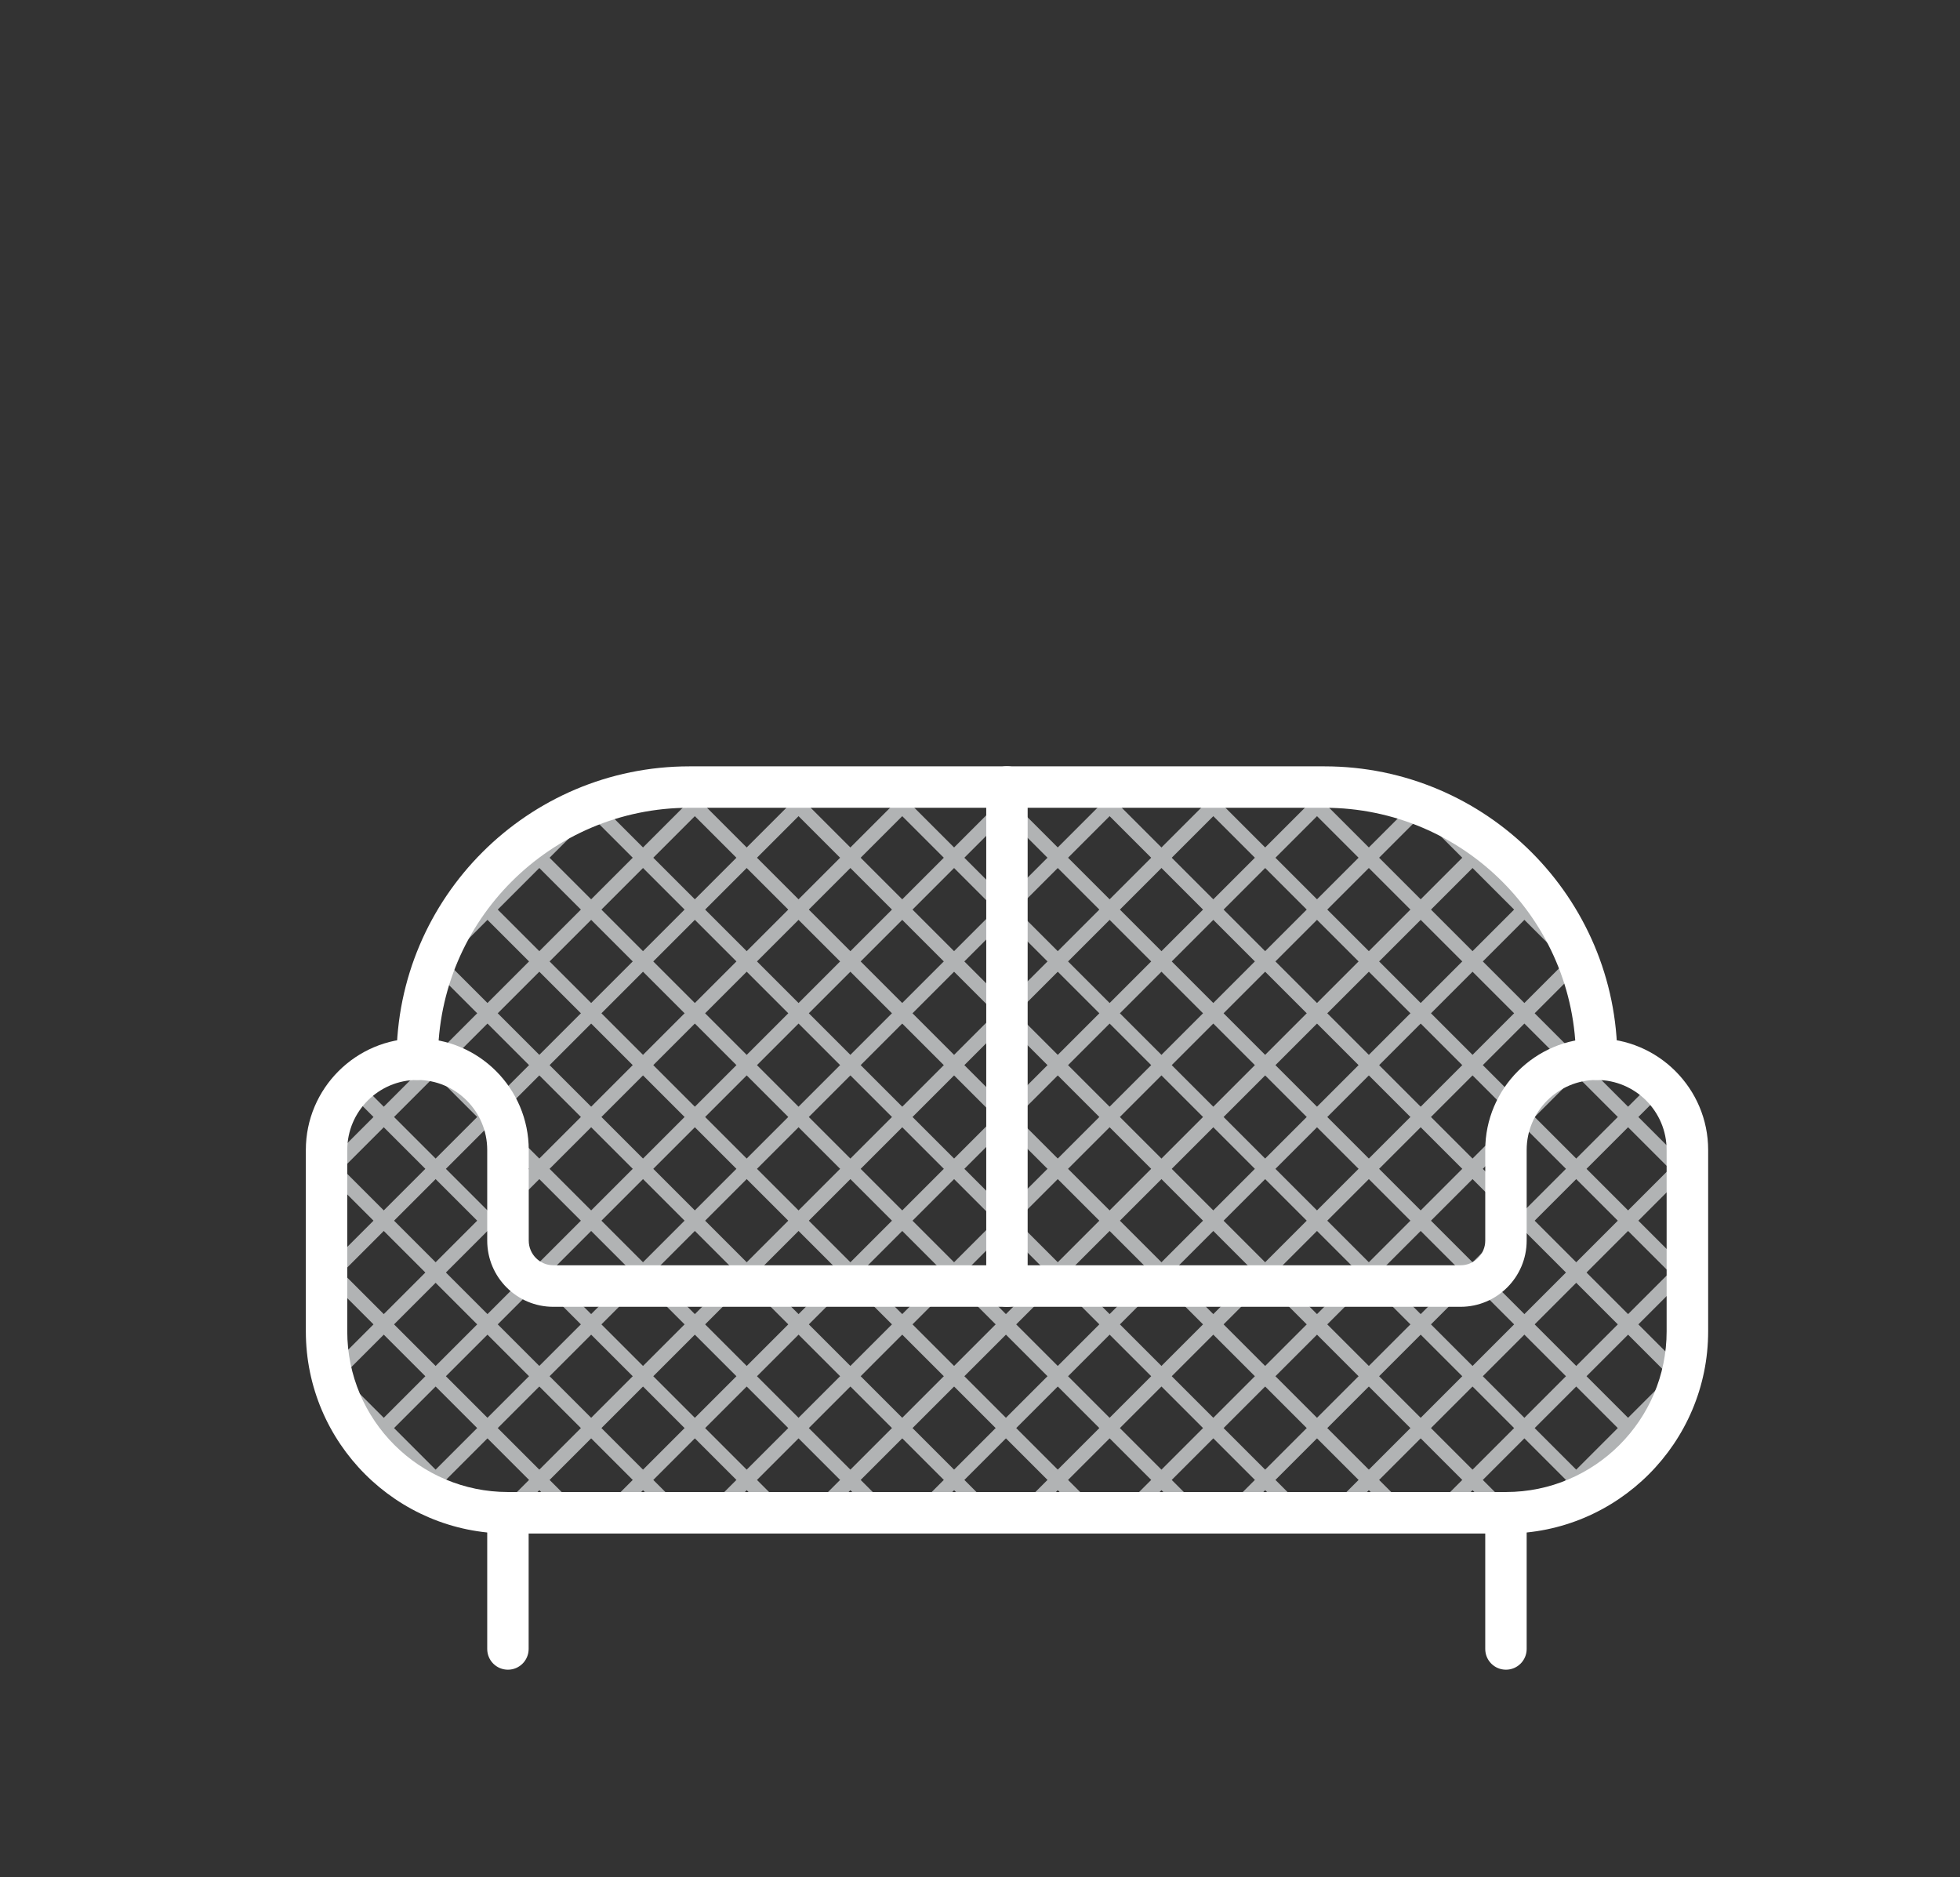<?xml version="1.0" encoding="utf-8"?>
<!-- Generator: Adobe Illustrator 15.0.2, SVG Export Plug-In . SVG Version: 6.00 Build 0)  -->
<!DOCTYPE svg PUBLIC "-//W3C//DTD SVG 1.1//EN" "http://www.w3.org/Graphics/SVG/1.1/DTD/svg11.dtd">
<svg version="1.1" id="Vrstva_1" xmlns="http://www.w3.org/2000/svg" xmlns:xlink="http://www.w3.org/1999/xlink" x="0px" y="0px"
	 width="107.657px" height="103.094px" viewBox="0 0 107.657 103.094" enable-background="new 0 0 107.657 103.094"
	 xml:space="preserve">
<rect x="0" y="0" width="107.657" height="103.094" fill="#333333" stroke="none"/>
<g>
	<g>
		<g>
			<defs>
				<path id="SVGID_1_" d="M87.707,58.176c0-8.257-6.693-14.95-14.95-14.95H37.872c-8.258,0-14.95,6.693-14.95,14.95
					c2.752,0,4.982,2.231,4.982,4.984v4.981c0,1.376,1.115,2.492,2.491,2.492H80.23c1.376,0,2.492-1.116,2.492-2.492V63.16
					C82.723,60.408,84.955,58.176,87.707,58.176z"/>
			</defs>
			<clipPath id="SVGID_2_">
				<use xlink:href="#SVGID_1_"  overflow="visible"/>
			</clipPath>
			<g clip-path="url(#SVGID_2_)">
				<g>
					<path fill="#B1B3B4" d="M270.256,202.711c-0.103,0-0.205-0.039-0.282-0.117L-11.951-79.331c-0.156-0.156-0.156-0.409,0-0.564
						c0.155-0.156,0.409-0.156,0.564,0L270.54,202.029c0.155,0.155,0.155,0.409,0,0.564
						C270.461,202.672,270.359,202.711,270.256,202.711z"/>
					<path fill="#B1B3B4" d="M264.561,202.711c-0.103,0-0.204-0.039-0.281-0.117L-17.647-79.331c-0.155-0.156-0.155-0.409,0-0.564
						c0.156-0.156,0.41-0.156,0.565,0l281.925,281.925c0.156,0.155,0.156,0.409,0,0.564
						C264.766,202.672,264.664,202.711,264.561,202.711z"/>
					<path fill="#B1B3B4" d="M258.867,202.711c-0.104,0-0.205-0.039-0.283-0.117L-23.343-79.331c-0.155-0.156-0.155-0.409,0-0.564
						c0.156-0.156,0.41-0.156,0.565,0l281.926,281.925c0.156,0.155,0.156,0.409,0,0.564
						C259.07,202.672,258.968,202.711,258.867,202.711z"/>
					<path fill="#B1B3B4" d="M253.17,202.711c-0.104,0-0.205-0.039-0.282-0.117L-29.037-79.331c-0.156-0.156-0.156-0.409,0-0.564
						c0.155-0.156,0.408-0.156,0.563,0l281.927,281.925c0.155,0.155,0.155,0.409,0,0.564
						C253.375,202.672,253.272,202.711,253.17,202.711z"/>
					<path fill="#B1B3B4" d="M247.475,202.711c-0.103,0-0.205-0.039-0.283-0.117L-34.733-79.331c-0.156-0.156-0.156-0.409,0-0.564
						c0.156-0.156,0.409-0.156,0.565,0l281.925,281.925c0.156,0.155,0.156,0.409,0,0.564
						C247.68,202.672,247.578,202.711,247.475,202.711z"/>
					<path fill="#B1B3B4" d="M241.778,202.711c-0.102,0-0.203-0.039-0.281-0.117L-40.429-79.331c-0.155-0.156-0.155-0.409,0-0.564
						c0.155-0.156,0.409-0.156,0.565,0l281.925,281.925c0.156,0.155,0.156,0.409,0,0.564
						C241.983,202.672,241.882,202.711,241.778,202.711z"/>
					<path fill="#B1B3B4" d="M230.389,202.711c-0.104,0-0.205-0.039-0.283-0.117L-51.819-79.331c-0.156-0.156-0.156-0.409,0-0.564
						c0.156-0.156,0.409-0.156,0.564,0l281.926,281.925c0.156,0.155,0.156,0.409,0,0.564
						C230.593,202.672,230.491,202.711,230.389,202.711z"/>
					<path fill="#B1B3B4" d="M236.084,202.711c-0.104,0-0.205-0.039-0.282-0.117L-46.124-79.331c-0.156-0.156-0.156-0.409,0-0.564
						c0.155-0.156,0.409-0.156,0.563,0l281.927,281.925c0.155,0.155,0.155,0.409,0,0.564
						C236.289,202.672,236.186,202.711,236.084,202.711z"/>
					<path fill="#B1B3B4" d="M224.692,202.711c-0.102,0-0.203-0.039-0.281-0.117L-57.515-79.331c-0.155-0.156-0.155-0.409,0-0.564
						c0.155-0.156,0.408-0.156,0.564,0l281.927,281.925c0.156,0.155,0.156,0.409,0,0.564
						C224.897,202.672,224.795,202.711,224.692,202.711z"/>
					<path fill="#B1B3B4" d="M218.998,202.711c-0.103,0-0.205-0.039-0.283-0.117L-63.21-79.331c-0.156-0.156-0.156-0.409,0-0.564
						c0.155-0.156,0.41-0.156,0.564,0l281.925,281.925c0.156,0.155,0.156,0.409,0,0.564
						C219.203,202.672,219.1,202.711,218.998,202.711z"/>
					<path fill="#B1B3B4" d="M213.302,202.711c-0.103,0-0.204-0.039-0.282-0.117L-68.906-79.331c-0.156-0.156-0.156-0.409,0-0.564
						c0.156-0.156,0.41-0.156,0.565,0l281.925,281.925c0.156,0.155,0.156,0.409,0,0.564
						C213.506,202.672,213.404,202.711,213.302,202.711z"/>
					<path fill="#B1B3B4" d="M207.606,202.711c-0.103,0-0.205-0.039-0.281-0.117L-74.602-79.331c-0.155-0.156-0.155-0.409,0-0.564
						c0.156-0.156,0.409-0.156,0.565,0l281.925,281.925c0.156,0.155,0.156,0.409,0,0.564
						C207.811,202.672,207.709,202.711,207.606,202.711z"/>
					<path fill="#B1B3B4" d="M201.912,202.711c-0.104,0-0.205-0.039-0.283-0.117L-80.296-79.331c-0.156-0.156-0.156-0.409,0-0.564
						c0.155-0.156,0.408-0.156,0.563,0l281.926,281.925c0.156,0.155,0.156,0.409,0,0.564
						C202.117,202.672,202.013,202.711,201.912,202.711z"/>
					<path fill="#B1B3B4" d="M196.216,202.711c-0.104,0-0.205-0.039-0.283-0.117L-85.992-79.331c-0.156-0.156-0.156-0.409,0-0.564
						c0.155-0.156,0.409-0.156,0.564,0l281.926,281.925c0.155,0.155,0.155,0.409,0,0.564
						C196.42,202.672,196.317,202.711,196.216,202.711z"/>
					<path fill="#B1B3B4" d="M190.52,202.711c-0.102,0-0.205-0.039-0.281-0.117L-91.688-79.331c-0.155-0.156-0.155-0.409,0-0.564
						c0.155-0.156,0.409-0.156,0.565,0l281.925,281.925c0.156,0.155,0.156,0.409,0,0.564
						C190.725,202.672,190.624,202.711,190.52,202.711z"/>
					<path fill="#B1B3B4" d="M184.825,202.711c-0.104,0-0.204-0.039-0.282-0.117L-97.383-79.331c-0.156-0.156-0.156-0.409,0-0.564
						c0.155-0.156,0.409-0.156,0.564,0l281.925,281.925c0.156,0.155,0.156,0.409,0,0.564
						C185.029,202.672,184.927,202.711,184.825,202.711z"/>
					<path fill="#B1B3B4" d="M179.129,202.711c-0.104,0-0.204-0.039-0.282-0.117L-103.079-79.331c-0.156-0.156-0.156-0.409,0-0.564
						c0.156-0.156,0.409-0.156,0.564,0l281.927,281.925c0.155,0.155,0.155,0.409,0,0.564
						C179.334,202.672,179.231,202.711,179.129,202.711z"/>
					<path fill="#B1B3B4" d="M173.434,202.711c-0.103,0-0.205-0.039-0.282-0.117L-108.773-79.331c-0.156-0.156-0.156-0.409,0-0.564
						c0.155-0.156,0.408-0.156,0.564,0l281.925,281.925c0.156,0.155,0.156,0.409,0,0.564
						C173.639,202.672,173.536,202.711,173.434,202.711z"/>
					<path fill="#B1B3B4" d="M167.738,202.711c-0.103,0-0.204-0.039-0.282-0.117L-114.47-79.331c-0.155-0.156-0.155-0.409,0-0.564
						c0.156-0.156,0.409-0.156,0.565,0L168.02,202.029c0.156,0.155,0.156,0.409,0,0.564
						C167.942,202.672,167.841,202.711,167.738,202.711z"/>
					<path fill="#B1B3B4" d="M162.042,202.711c-0.103,0-0.204-0.039-0.282-0.117L-120.165-79.331c-0.156-0.156-0.156-0.409,0-0.564
						c0.155-0.156,0.409-0.156,0.564,0l281.926,281.925c0.155,0.155,0.155,0.409,0,0.564
						C162.248,202.672,162.146,202.711,162.042,202.711z"/>
					<path fill="#B1B3B4" d="M156.348,202.711c-0.103,0-0.205-0.039-0.283-0.117L-125.861-79.331c-0.156-0.156-0.156-0.409,0-0.564
						c0.156-0.156,0.41-0.156,0.565,0L156.63,202.029c0.156,0.155,0.156,0.409,0,0.564
						C156.552,202.672,156.45,202.711,156.348,202.711z"/>
					<path fill="#B1B3B4" d="M150.652,202.711c-0.104,0-0.205-0.039-0.282-0.117L-131.556-79.331c-0.155-0.156-0.155-0.409,0-0.564
						c0.155-0.156,0.409-0.156,0.564,0l281.926,281.925c0.156,0.155,0.156,0.409,0,0.564
						C150.856,202.672,150.754,202.711,150.652,202.711z"/>
					<path fill="#B1B3B4" d="M144.957,202.711c-0.103,0-0.205-0.039-0.282-0.117L-137.25-79.331c-0.156-0.156-0.156-0.409,0-0.564
						c0.155-0.156,0.408-0.156,0.563,0l281.926,281.925c0.156,0.155,0.156,0.409,0,0.564
						C145.162,202.672,145.059,202.711,144.957,202.711z"/>
					<path fill="#B1B3B4" d="M139.261,202.711c-0.103,0-0.205-0.039-0.283-0.117L-142.947-79.331c-0.156-0.156-0.156-0.409,0-0.564
						c0.156-0.156,0.41-0.156,0.565,0l281.925,281.925c0.156,0.155,0.156,0.409,0,0.564
						C139.466,202.672,139.363,202.711,139.261,202.711z"/>
					<path fill="#B1B3B4" d="M133.564,202.711c-0.102,0-0.203-0.039-0.28-0.117L-148.643-79.331c-0.155-0.156-0.155-0.409,0-0.564
						c0.155-0.156,0.41-0.156,0.565,0l281.925,281.925c0.156,0.155,0.156,0.409,0,0.564
						C133.77,202.672,133.668,202.711,133.564,202.711z"/>
					<path fill="#B1B3B4" d="M127.871,202.711c-0.104,0-0.205-0.039-0.282-0.117L-154.337-79.331c-0.156-0.156-0.156-0.409,0-0.564
						c0.154-0.156,0.408-0.156,0.564,0l281.925,281.925c0.156,0.155,0.156,0.409,0,0.564
						C128.075,202.672,127.973,202.711,127.871,202.711z"/>
					<path fill="#B1B3B4" d="M122.175,202.711c-0.104,0-0.205-0.039-0.283-0.117L-160.033-79.331c-0.156-0.156-0.156-0.409,0-0.564
						c0.156-0.156,0.409-0.156,0.564,0l281.926,281.925c0.156,0.155,0.156,0.409,0,0.564
						C122.38,202.672,122.276,202.711,122.175,202.711z"/>
					<path fill="#B1B3B4" d="M116.479,202.711c-0.102,0-0.204-0.039-0.281-0.117L-165.729-79.331c-0.155-0.156-0.155-0.409,0-0.564
						c0.155-0.156,0.409-0.156,0.565,0l281.925,281.925c0.156,0.155,0.156,0.409,0,0.564
						C116.684,202.672,116.582,202.711,116.479,202.711z"/>
				</g>
				<g>
					<path fill="#B1B3B4" d="M-165.446,202.711c-0.103,0-0.204-0.039-0.282-0.117c-0.155-0.155-0.155-0.409,0-0.564L116.196-79.897
						c0.155-0.155,0.409-0.155,0.565,0c0.156,0.156,0.156,0.409,0,0.565l-281.924,281.926
						C-165.241,202.672-165.343,202.711-165.446,202.711z"/>
					<path fill="#B1B3B4" d="M-159.75,202.711c-0.104,0-0.204-0.039-0.282-0.117c-0.156-0.155-0.156-0.409,0-0.564L121.892-79.897
						c0.156-0.155,0.41-0.155,0.565,0c0.156,0.156,0.156,0.409,0,0.565l-281.926,281.926
						C-159.546,202.672-159.648,202.711-159.75,202.711z"/>
					<path fill="#B1B3B4" d="M-154.056,202.711c-0.102,0-0.205-0.039-0.281-0.117c-0.156-0.155-0.156-0.409,0-0.564L127.588-79.897
						c0.155-0.155,0.408-0.155,0.563,0c0.156,0.156,0.156,0.409,0,0.565l-281.924,281.926
						C-153.851,202.672-153.953,202.711-154.056,202.711z"/>
					<path fill="#B1B3B4" d="M-148.36,202.711c-0.102,0-0.204-0.039-0.282-0.117c-0.155-0.155-0.155-0.409,0-0.564L133.284-79.897
						c0.154-0.155,0.408-0.155,0.563,0c0.156,0.156,0.156,0.409,0,0.565l-281.924,281.926
						C-148.155,202.672-148.257,202.711-148.36,202.711z"/>
					<path fill="#B1B3B4" d="M-142.664,202.711c-0.104,0-0.205-0.039-0.283-0.117c-0.156-0.155-0.156-0.409,0-0.564L138.978-79.897
						c0.156-0.155,0.41-0.155,0.565,0c0.156,0.156,0.156,0.409,0,0.565l-281.925,281.926
						C-142.458,202.672-142.563,202.711-142.664,202.711z"/>
					<path fill="#B1B3B4" d="M-136.968,202.711c-0.104,0-0.205-0.039-0.282-0.117c-0.156-0.155-0.156-0.409,0-0.564L144.674-79.897
						c0.155-0.155,0.409-0.155,0.564,0c0.156,0.156,0.156,0.409,0,0.565l-281.926,281.926
						C-136.765,202.672-136.866,202.711-136.968,202.711z"/>
					<path fill="#B1B3B4" d="M-125.578,202.711c-0.103,0-0.205-0.039-0.283-0.117c-0.156-0.155-0.156-0.409,0-0.564L156.064-79.897
						c0.156-0.155,0.409-0.155,0.565,0c0.156,0.156,0.156,0.409,0,0.565l-281.925,281.926
						C-125.373,202.672-125.476,202.711-125.578,202.711z"/>
					<path fill="#B1B3B4" d="M-131.273,202.711c-0.103,0-0.204-0.039-0.282-0.117c-0.155-0.155-0.155-0.409,0-0.564L150.37-79.897
						c0.155-0.155,0.409-0.155,0.564,0c0.156,0.156,0.156,0.409,0,0.565l-281.925,281.926
						C-131.069,202.672-131.17,202.711-131.273,202.711z"/>
					<path fill="#B1B3B4" d="M-119.882,202.711c-0.103,0-0.204-0.039-0.282-0.117c-0.156-0.155-0.156-0.409,0-0.564L161.76-79.897
						c0.156-0.155,0.409-0.155,0.565,0c0.155,0.156,0.155,0.409,0,0.565L-119.6,202.594
						C-119.677,202.672-119.78,202.711-119.882,202.711z"/>
					<path fill="#B1B3B4" d="M-114.187,202.711c-0.104,0-0.205-0.039-0.283-0.117c-0.155-0.155-0.155-0.409,0-0.564L167.456-79.897
						c0.155-0.155,0.41-0.155,0.564,0c0.156,0.156,0.156,0.409,0,0.565l-281.924,281.926
						C-113.982,202.672-114.084,202.711-114.187,202.711z"/>
					<path fill="#B1B3B4" d="M-108.491,202.711c-0.103,0-0.205-0.039-0.282-0.117c-0.156-0.155-0.156-0.409,0-0.564L173.151-79.897
						c0.155-0.155,0.409-0.155,0.564,0c0.156,0.156,0.156,0.409,0,0.565l-281.924,281.926
						C-108.287,202.672-108.39,202.711-108.491,202.711z"/>
					<path fill="#B1B3B4" d="M-102.796,202.711c-0.103,0-0.204-0.039-0.282-0.117c-0.156-0.155-0.156-0.409,0-0.564L178.847-79.897
						c0.155-0.155,0.409-0.155,0.565,0c0.155,0.156,0.155,0.409,0,0.565l-281.927,281.926
						C-102.591,202.672-102.693,202.711-102.796,202.711z"/>
					<path fill="#B1B3B4" d="M-97.101,202.711c-0.103,0-0.205-0.039-0.283-0.117c-0.155-0.155-0.155-0.409,0-0.564L184.542-79.897
						c0.155-0.155,0.409-0.155,0.563,0c0.156,0.156,0.156,0.409,0,0.565L-96.818,202.594
						C-96.896,202.672-96.998,202.711-97.101,202.711z"/>
					<path fill="#B1B3B4" d="M-91.405,202.711c-0.103,0-0.205-0.039-0.282-0.117c-0.155-0.155-0.155-0.409,0-0.564L190.237-79.897
						c0.155-0.155,0.409-0.155,0.565,0c0.156,0.156,0.156,0.409,0,0.565L-91.122,202.594
						C-91.2,202.672-91.304,202.711-91.405,202.711z"/>
					<path fill="#B1B3B4" d="M-85.709,202.711c-0.104,0-0.204-0.039-0.282-0.117c-0.156-0.155-0.156-0.409,0-0.564L195.933-79.897
						c0.155-0.155,0.41-0.155,0.565,0c0.155,0.156,0.155,0.409,0,0.565L-85.427,202.594
						C-85.504,202.672-85.607,202.711-85.709,202.711z"/>
					<path fill="#B1B3B4" d="M-80.015,202.711c-0.103,0-0.203-0.039-0.281-0.117c-0.156-0.155-0.156-0.409,0-0.564L201.628-79.897
						c0.156-0.155,0.41-0.155,0.564,0c0.156,0.156,0.156,0.409,0,0.565L-79.732,202.594
						C-79.81,202.672-79.912,202.711-80.015,202.711z"/>
					<path fill="#B1B3B4" d="M-74.319,202.711c-0.102,0-0.204-0.039-0.282-0.117c-0.155-0.155-0.155-0.409,0-0.564L207.325-79.897
						c0.154-0.155,0.407-0.155,0.563,0c0.156,0.156,0.156,0.409,0,0.565L-74.036,202.594
						C-74.114,202.672-74.215,202.711-74.319,202.711z"/>
					<path fill="#B1B3B4" d="M-68.623,202.711c-0.104,0-0.205-0.039-0.283-0.117c-0.156-0.155-0.156-0.409,0-0.564L213.02-79.897
						c0.156-0.155,0.409-0.155,0.564,0c0.156,0.156,0.156,0.409,0,0.565L-68.34,202.594
						C-68.418,202.672-68.521,202.711-68.623,202.711z"/>
					<path fill="#B1B3B4" d="M-62.927,202.711c-0.104,0-0.205-0.039-0.283-0.117c-0.156-0.155-0.156-0.409,0-0.564L218.714-79.897
						c0.156-0.155,0.41-0.155,0.564,0c0.156,0.156,0.156,0.409,0,0.565L-62.646,202.594
						C-62.723,202.672-62.826,202.711-62.927,202.711z"/>
					<path fill="#B1B3B4" d="M-57.232,202.711c-0.103,0-0.205-0.039-0.282-0.117c-0.155-0.155-0.155-0.409,0-0.564L224.411-79.897
						c0.154-0.155,0.408-0.155,0.564,0c0.156,0.156,0.156,0.409,0,0.565L-56.95,202.594
						C-57.028,202.672-57.129,202.711-57.232,202.711z"/>
					<path fill="#B1B3B4" d="M-51.537,202.711c-0.104,0-0.204-0.039-0.282-0.117c-0.156-0.155-0.156-0.409,0-0.564L230.105-79.897
						c0.156-0.155,0.41-0.155,0.565,0c0.156,0.156,0.156,0.409,0,0.565L-51.254,202.594
						C-51.333,202.672-51.435,202.711-51.537,202.711z"/>
					<path fill="#B1B3B4" d="M-45.841,202.711c-0.103,0-0.205-0.039-0.282-0.117c-0.156-0.155-0.156-0.409,0-0.564L235.802-79.897
						c0.155-0.155,0.408-0.155,0.564,0c0.155,0.156,0.155,0.409,0,0.565L-45.56,202.594
						C-45.637,202.672-45.739,202.711-45.841,202.711z"/>
					<path fill="#B1B3B4" d="M-40.146,202.711c-0.102,0-0.204-0.039-0.281-0.117c-0.156-0.155-0.156-0.409,0-0.564L241.497-79.897
						c0.155-0.155,0.408-0.155,0.564,0c0.156,0.156,0.156,0.409,0,0.565L-39.863,202.594
						C-39.941,202.672-40.043,202.711-40.146,202.711z"/>
					<path fill="#B1B3B4" d="M-34.45,202.711c-0.104,0-0.205-0.039-0.283-0.117c-0.156-0.155-0.156-0.409,0-0.564L247.191-79.897
						c0.156-0.155,0.41-0.155,0.565,0c0.156,0.156,0.156,0.409,0,0.565L-34.167,202.594
						C-34.246,202.672-34.349,202.711-34.45,202.711z"/>
					<path fill="#B1B3B4" d="M-28.754,202.711c-0.104,0-0.205-0.039-0.282-0.117c-0.156-0.155-0.156-0.409,0-0.564L252.888-79.897
						c0.155-0.155,0.409-0.155,0.565,0c0.155,0.156,0.155,0.409,0,0.565L-28.473,202.594
						C-28.55,202.672-28.652,202.711-28.754,202.711z"/>
					<path fill="#B1B3B4" d="M-23.061,202.711c-0.102,0-0.204-0.039-0.281-0.117c-0.156-0.155-0.156-0.409,0-0.564L258.583-79.896
						c0.155-0.156,0.409-0.156,0.564,0c0.156,0.155,0.156,0.408,0,0.564L-22.777,202.594
						C-22.855,202.672-22.957,202.711-23.061,202.711z"/>
					<path fill="#B1B3B4" d="M-17.364,202.711c-0.103,0-0.205-0.039-0.283-0.117c-0.156-0.155-0.156-0.409,0-0.564L264.279-79.896
						c0.156-0.156,0.409-0.156,0.564,0c0.156,0.155,0.156,0.408,0,0.564L-17.082,202.594
						C-17.159,202.672-17.262,202.711-17.364,202.711z"/>
					<path fill="#B1B3B4" d="M-11.668,202.711c-0.104,0-0.205-0.039-0.282-0.117c-0.156-0.155-0.156-0.409,0-0.564L269.974-79.896
						c0.155-0.156,0.409-0.156,0.565,0c0.155,0.155,0.155,0.408,0,0.564L-11.386,202.594
						C-11.463,202.672-11.566,202.711-11.668,202.711z"/>
				</g>
			</g>
		</g>
	</g>
	<g>
		<g>
			<defs>
				<path id="SVGID_3_" d="M87.707,58.176c-2.752,0-4.983,2.231-4.983,4.984v4.981c0,1.376-1.116,2.492-2.492,2.492H30.396
					c-1.376,0-2.491-1.116-2.491-2.492V63.16c0-2.753-2.23-4.984-4.982-4.984s-4.983,2.231-4.983,4.984v9.966
					c0,5.506,4.462,9.968,9.968,9.968h54.817c5.505,0,9.967-4.462,9.967-9.968V63.16C92.689,60.408,90.458,58.176,87.707,58.176z"/>
			</defs>
			<clipPath id="SVGID_4_">
				<use xlink:href="#SVGID_3_"  overflow="visible"/>
			</clipPath>
			<g clip-path="url(#SVGID_4_)">
				<g>
					<path fill="#B1B3B4" d="M270.256,202.711c-0.103,0-0.205-0.039-0.282-0.117L-11.951-79.331c-0.156-0.156-0.156-0.409,0-0.564
						c0.155-0.156,0.409-0.156,0.564,0L270.54,202.029c0.155,0.155,0.155,0.409,0,0.564
						C270.461,202.672,270.359,202.711,270.256,202.711z"/>
					<path fill="#B1B3B4" d="M264.561,202.711c-0.103,0-0.204-0.039-0.281-0.117L-17.647-79.331c-0.155-0.156-0.155-0.409,0-0.564
						c0.156-0.156,0.41-0.156,0.565,0l281.925,281.925c0.156,0.155,0.156,0.409,0,0.564
						C264.766,202.672,264.664,202.711,264.561,202.711z"/>
					<path fill="#B1B3B4" d="M258.867,202.711c-0.104,0-0.205-0.039-0.283-0.117L-23.343-79.331c-0.155-0.156-0.155-0.409,0-0.564
						c0.156-0.156,0.41-0.156,0.565,0l281.926,281.925c0.156,0.155,0.156,0.409,0,0.564
						C259.07,202.672,258.968,202.711,258.867,202.711z"/>
					<path fill="#B1B3B4" d="M253.17,202.711c-0.104,0-0.205-0.039-0.282-0.117L-29.037-79.331c-0.156-0.156-0.156-0.409,0-0.564
						c0.155-0.156,0.408-0.156,0.563,0l281.927,281.925c0.155,0.155,0.155,0.409,0,0.564
						C253.375,202.672,253.272,202.711,253.17,202.711z"/>
					<path fill="#B1B3B4" d="M247.475,202.711c-0.103,0-0.205-0.039-0.283-0.117L-34.733-79.331c-0.156-0.156-0.156-0.409,0-0.564
						c0.156-0.156,0.409-0.156,0.565,0l281.925,281.925c0.156,0.155,0.156,0.409,0,0.564
						C247.68,202.672,247.578,202.711,247.475,202.711z"/>
					<path fill="#B1B3B4" d="M241.778,202.711c-0.102,0-0.203-0.039-0.281-0.117L-40.429-79.331c-0.155-0.156-0.155-0.409,0-0.564
						c0.155-0.156,0.409-0.156,0.565,0l281.925,281.925c0.156,0.155,0.156,0.409,0,0.564
						C241.983,202.672,241.882,202.711,241.778,202.711z"/>
					<path fill="#B1B3B4" d="M230.389,202.711c-0.104,0-0.205-0.039-0.283-0.117L-51.819-79.331c-0.156-0.156-0.156-0.409,0-0.564
						c0.156-0.156,0.409-0.156,0.564,0l281.926,281.925c0.156,0.155,0.156,0.409,0,0.564
						C230.593,202.672,230.491,202.711,230.389,202.711z"/>
					<path fill="#B1B3B4" d="M236.084,202.711c-0.104,0-0.205-0.039-0.282-0.117L-46.124-79.331c-0.156-0.156-0.156-0.409,0-0.564
						c0.155-0.156,0.409-0.156,0.563,0l281.927,281.925c0.155,0.155,0.155,0.409,0,0.564
						C236.289,202.672,236.186,202.711,236.084,202.711z"/>
					<path fill="#B1B3B4" d="M224.692,202.711c-0.102,0-0.203-0.039-0.281-0.117L-57.515-79.331c-0.155-0.156-0.155-0.409,0-0.564
						c0.155-0.156,0.408-0.156,0.564,0l281.927,281.925c0.156,0.155,0.156,0.409,0,0.564
						C224.897,202.672,224.795,202.711,224.692,202.711z"/>
					<path fill="#B1B3B4" d="M218.998,202.711c-0.103,0-0.205-0.039-0.283-0.117L-63.21-79.331c-0.156-0.156-0.156-0.409,0-0.564
						c0.155-0.156,0.41-0.156,0.564,0l281.925,281.925c0.156,0.155,0.156,0.409,0,0.564
						C219.203,202.672,219.1,202.711,218.998,202.711z"/>
					<path fill="#B1B3B4" d="M213.302,202.711c-0.103,0-0.204-0.039-0.282-0.117L-68.906-79.331c-0.156-0.156-0.156-0.409,0-0.564
						c0.156-0.156,0.41-0.156,0.565,0l281.925,281.925c0.156,0.155,0.156,0.409,0,0.564
						C213.506,202.672,213.404,202.711,213.302,202.711z"/>
					<path fill="#B1B3B4" d="M207.606,202.711c-0.103,0-0.205-0.039-0.281-0.117L-74.602-79.331c-0.155-0.156-0.155-0.409,0-0.564
						c0.156-0.156,0.409-0.156,0.565,0l281.925,281.925c0.156,0.155,0.156,0.409,0,0.564
						C207.811,202.672,207.709,202.711,207.606,202.711z"/>
					<path fill="#B1B3B4" d="M201.912,202.711c-0.104,0-0.205-0.039-0.283-0.117L-80.296-79.331c-0.156-0.156-0.156-0.409,0-0.564
						c0.155-0.156,0.408-0.156,0.563,0l281.926,281.925c0.156,0.155,0.156,0.409,0,0.564
						C202.117,202.672,202.013,202.711,201.912,202.711z"/>
					<path fill="#B1B3B4" d="M196.216,202.711c-0.104,0-0.205-0.039-0.283-0.117L-85.992-79.331c-0.156-0.156-0.156-0.409,0-0.564
						c0.155-0.156,0.409-0.156,0.564,0l281.926,281.925c0.155,0.155,0.155,0.409,0,0.564
						C196.42,202.672,196.317,202.711,196.216,202.711z"/>
					<path fill="#B1B3B4" d="M190.52,202.711c-0.102,0-0.205-0.039-0.281-0.117L-91.688-79.331c-0.155-0.156-0.155-0.409,0-0.564
						c0.155-0.156,0.409-0.156,0.565,0l281.925,281.925c0.156,0.155,0.156,0.409,0,0.564
						C190.725,202.672,190.624,202.711,190.52,202.711z"/>
					<path fill="#B1B3B4" d="M184.825,202.711c-0.104,0-0.204-0.039-0.282-0.117L-97.383-79.331c-0.156-0.156-0.156-0.409,0-0.564
						c0.155-0.156,0.409-0.156,0.564,0l281.925,281.925c0.156,0.155,0.156,0.409,0,0.564
						C185.029,202.672,184.927,202.711,184.825,202.711z"/>
					<path fill="#B1B3B4" d="M179.129,202.711c-0.104,0-0.204-0.039-0.282-0.117L-103.079-79.331c-0.156-0.156-0.156-0.409,0-0.564
						c0.156-0.156,0.409-0.156,0.564,0l281.927,281.925c0.155,0.155,0.155,0.409,0,0.564
						C179.334,202.672,179.231,202.711,179.129,202.711z"/>
					<path fill="#B1B3B4" d="M173.434,202.711c-0.103,0-0.205-0.039-0.282-0.117L-108.773-79.331c-0.156-0.156-0.156-0.409,0-0.564
						c0.155-0.156,0.408-0.156,0.564,0l281.925,281.925c0.156,0.155,0.156,0.409,0,0.564
						C173.639,202.672,173.536,202.711,173.434,202.711z"/>
					<path fill="#B1B3B4" d="M167.738,202.711c-0.103,0-0.204-0.039-0.282-0.117L-114.47-79.331c-0.155-0.156-0.155-0.409,0-0.564
						c0.156-0.156,0.409-0.156,0.565,0L168.02,202.029c0.156,0.155,0.156,0.409,0,0.564
						C167.942,202.672,167.841,202.711,167.738,202.711z"/>
					<path fill="#B1B3B4" d="M162.042,202.711c-0.103,0-0.204-0.039-0.282-0.117L-120.165-79.331c-0.156-0.156-0.156-0.409,0-0.564
						c0.155-0.156,0.409-0.156,0.564,0l281.926,281.925c0.155,0.155,0.155,0.409,0,0.564
						C162.248,202.672,162.146,202.711,162.042,202.711z"/>
					<path fill="#B1B3B4" d="M156.348,202.711c-0.103,0-0.205-0.039-0.283-0.117L-125.861-79.331c-0.156-0.156-0.156-0.409,0-0.564
						c0.156-0.156,0.41-0.156,0.565,0L156.63,202.029c0.156,0.155,0.156,0.409,0,0.564
						C156.552,202.672,156.45,202.711,156.348,202.711z"/>
					<path fill="#B1B3B4" d="M150.652,202.711c-0.104,0-0.205-0.039-0.282-0.117L-131.556-79.331c-0.155-0.156-0.155-0.409,0-0.564
						c0.155-0.156,0.409-0.156,0.564,0l281.926,281.925c0.156,0.155,0.156,0.409,0,0.564
						C150.856,202.672,150.754,202.711,150.652,202.711z"/>
					<path fill="#B1B3B4" d="M144.957,202.711c-0.103,0-0.205-0.039-0.282-0.117L-137.25-79.331c-0.156-0.156-0.156-0.409,0-0.564
						c0.155-0.156,0.408-0.156,0.563,0l281.926,281.925c0.156,0.155,0.156,0.409,0,0.564
						C145.162,202.672,145.059,202.711,144.957,202.711z"/>
					<path fill="#B1B3B4" d="M139.261,202.711c-0.103,0-0.205-0.039-0.283-0.117L-142.947-79.331c-0.156-0.156-0.156-0.409,0-0.564
						c0.156-0.156,0.41-0.156,0.565,0l281.925,281.925c0.156,0.155,0.156,0.409,0,0.564
						C139.466,202.672,139.363,202.711,139.261,202.711z"/>
					<path fill="#B1B3B4" d="M133.564,202.711c-0.102,0-0.203-0.039-0.28-0.117L-148.643-79.331c-0.155-0.156-0.155-0.409,0-0.564
						c0.155-0.156,0.41-0.156,0.565,0l281.925,281.925c0.156,0.155,0.156,0.409,0,0.564
						C133.77,202.672,133.668,202.711,133.564,202.711z"/>
					<path fill="#B1B3B4" d="M127.871,202.711c-0.104,0-0.205-0.039-0.282-0.117L-154.337-79.331c-0.156-0.156-0.156-0.409,0-0.564
						c0.154-0.156,0.408-0.156,0.564,0l281.925,281.925c0.156,0.155,0.156,0.409,0,0.564
						C128.075,202.672,127.973,202.711,127.871,202.711z"/>
					<path fill="#B1B3B4" d="M122.175,202.711c-0.104,0-0.205-0.039-0.283-0.117L-160.033-79.331c-0.156-0.156-0.156-0.409,0-0.564
						c0.156-0.156,0.409-0.156,0.564,0l281.926,281.925c0.156,0.155,0.156,0.409,0,0.564
						C122.38,202.672,122.276,202.711,122.175,202.711z"/>
					<path fill="#B1B3B4" d="M116.479,202.711c-0.102,0-0.204-0.039-0.281-0.117L-165.729-79.331c-0.155-0.156-0.155-0.409,0-0.564
						c0.155-0.156,0.409-0.156,0.565,0l281.925,281.925c0.156,0.155,0.156,0.409,0,0.564
						C116.684,202.672,116.582,202.711,116.479,202.711z"/>
				</g>
				<g>
					<path fill="#B1B3B4" d="M-165.446,202.711c-0.103,0-0.204-0.039-0.282-0.117c-0.155-0.155-0.155-0.409,0-0.564L116.196-79.897
						c0.155-0.155,0.409-0.155,0.565,0c0.156,0.156,0.156,0.409,0,0.565l-281.924,281.926
						C-165.241,202.672-165.343,202.711-165.446,202.711z"/>
					<path fill="#B1B3B4" d="M-159.75,202.711c-0.104,0-0.204-0.039-0.282-0.117c-0.156-0.155-0.156-0.409,0-0.564L121.892-79.897
						c0.156-0.155,0.41-0.155,0.565,0c0.156,0.156,0.156,0.409,0,0.565l-281.926,281.926
						C-159.546,202.672-159.648,202.711-159.75,202.711z"/>
					<path fill="#B1B3B4" d="M-154.056,202.711c-0.102,0-0.205-0.039-0.281-0.117c-0.156-0.155-0.156-0.409,0-0.564L127.588-79.897
						c0.155-0.155,0.408-0.155,0.563,0c0.156,0.156,0.156,0.409,0,0.565l-281.924,281.926
						C-153.851,202.672-153.953,202.711-154.056,202.711z"/>
					<path fill="#B1B3B4" d="M-148.36,202.711c-0.102,0-0.204-0.039-0.282-0.117c-0.155-0.155-0.155-0.409,0-0.564L133.284-79.897
						c0.154-0.155,0.408-0.155,0.563,0c0.156,0.156,0.156,0.409,0,0.565l-281.924,281.926
						C-148.155,202.672-148.257,202.711-148.36,202.711z"/>
					<path fill="#B1B3B4" d="M-142.664,202.711c-0.104,0-0.205-0.039-0.283-0.117c-0.156-0.155-0.156-0.409,0-0.564L138.978-79.897
						c0.156-0.155,0.41-0.155,0.565,0c0.156,0.156,0.156,0.409,0,0.565l-281.925,281.926
						C-142.458,202.672-142.563,202.711-142.664,202.711z"/>
					<path fill="#B1B3B4" d="M-136.968,202.711c-0.104,0-0.205-0.039-0.282-0.117c-0.156-0.155-0.156-0.409,0-0.564L144.674-79.897
						c0.155-0.155,0.409-0.155,0.564,0c0.156,0.156,0.156,0.409,0,0.565l-281.926,281.926
						C-136.765,202.672-136.866,202.711-136.968,202.711z"/>
					<path fill="#B1B3B4" d="M-125.578,202.711c-0.103,0-0.205-0.039-0.283-0.117c-0.156-0.155-0.156-0.409,0-0.564L156.064-79.897
						c0.156-0.155,0.409-0.155,0.565,0c0.156,0.156,0.156,0.409,0,0.565l-281.925,281.926
						C-125.373,202.672-125.476,202.711-125.578,202.711z"/>
					<path fill="#B1B3B4" d="M-131.273,202.711c-0.103,0-0.204-0.039-0.282-0.117c-0.155-0.155-0.155-0.409,0-0.564L150.37-79.897
						c0.155-0.155,0.409-0.155,0.564,0c0.156,0.156,0.156,0.409,0,0.565l-281.925,281.926
						C-131.069,202.672-131.17,202.711-131.273,202.711z"/>
					<path fill="#B1B3B4" d="M-119.882,202.711c-0.103,0-0.204-0.039-0.282-0.117c-0.156-0.155-0.156-0.409,0-0.564L161.76-79.897
						c0.156-0.155,0.409-0.155,0.565,0c0.155,0.156,0.155,0.409,0,0.565L-119.6,202.594
						C-119.677,202.672-119.78,202.711-119.882,202.711z"/>
					<path fill="#B1B3B4" d="M-114.187,202.711c-0.104,0-0.205-0.039-0.283-0.117c-0.155-0.155-0.155-0.409,0-0.564L167.456-79.897
						c0.155-0.155,0.41-0.155,0.564,0c0.156,0.156,0.156,0.409,0,0.565l-281.924,281.926
						C-113.982,202.672-114.084,202.711-114.187,202.711z"/>
					<path fill="#B1B3B4" d="M-108.491,202.711c-0.103,0-0.205-0.039-0.282-0.117c-0.156-0.155-0.156-0.409,0-0.564L173.151-79.897
						c0.155-0.155,0.409-0.155,0.564,0c0.156,0.156,0.156,0.409,0,0.565l-281.924,281.926
						C-108.287,202.672-108.39,202.711-108.491,202.711z"/>
					<path fill="#B1B3B4" d="M-102.796,202.711c-0.103,0-0.204-0.039-0.282-0.117c-0.156-0.155-0.156-0.409,0-0.564L178.847-79.897
						c0.155-0.155,0.409-0.155,0.565,0c0.155,0.156,0.155,0.409,0,0.565l-281.927,281.926
						C-102.591,202.672-102.693,202.711-102.796,202.711z"/>
					<path fill="#B1B3B4" d="M-97.101,202.711c-0.103,0-0.205-0.039-0.283-0.117c-0.155-0.155-0.155-0.409,0-0.564L184.542-79.897
						c0.155-0.155,0.409-0.155,0.563,0c0.156,0.156,0.156,0.409,0,0.565L-96.818,202.594
						C-96.896,202.672-96.998,202.711-97.101,202.711z"/>
					<path fill="#B1B3B4" d="M-91.405,202.711c-0.103,0-0.205-0.039-0.282-0.117c-0.155-0.155-0.155-0.409,0-0.564L190.237-79.897
						c0.155-0.155,0.409-0.155,0.565,0c0.156,0.156,0.156,0.409,0,0.565L-91.122,202.594
						C-91.2,202.672-91.304,202.711-91.405,202.711z"/>
					<path fill="#B1B3B4" d="M-85.709,202.711c-0.104,0-0.204-0.039-0.282-0.117c-0.156-0.155-0.156-0.409,0-0.564L195.933-79.897
						c0.155-0.155,0.41-0.155,0.565,0c0.155,0.156,0.155,0.409,0,0.565L-85.427,202.594
						C-85.504,202.672-85.607,202.711-85.709,202.711z"/>
					<path fill="#B1B3B4" d="M-80.015,202.711c-0.103,0-0.203-0.039-0.281-0.117c-0.156-0.155-0.156-0.409,0-0.564L201.628-79.897
						c0.156-0.155,0.41-0.155,0.564,0c0.156,0.156,0.156,0.409,0,0.565L-79.732,202.594
						C-79.81,202.672-79.912,202.711-80.015,202.711z"/>
					<path fill="#B1B3B4" d="M-74.319,202.711c-0.102,0-0.204-0.039-0.282-0.117c-0.155-0.155-0.155-0.409,0-0.564L207.325-79.897
						c0.154-0.155,0.407-0.155,0.563,0c0.156,0.156,0.156,0.409,0,0.565L-74.036,202.594
						C-74.114,202.672-74.215,202.711-74.319,202.711z"/>
					<path fill="#B1B3B4" d="M-68.623,202.711c-0.104,0-0.205-0.039-0.283-0.117c-0.156-0.155-0.156-0.409,0-0.564L213.02-79.897
						c0.156-0.155,0.409-0.155,0.564,0c0.156,0.156,0.156,0.409,0,0.565L-68.34,202.594
						C-68.418,202.672-68.521,202.711-68.623,202.711z"/>
					<path fill="#B1B3B4" d="M-62.927,202.711c-0.104,0-0.205-0.039-0.283-0.117c-0.156-0.155-0.156-0.409,0-0.564L218.714-79.897
						c0.156-0.155,0.41-0.155,0.564,0c0.156,0.156,0.156,0.409,0,0.565L-62.646,202.594
						C-62.723,202.672-62.826,202.711-62.927,202.711z"/>
					<path fill="#B1B3B4" d="M-57.232,202.711c-0.103,0-0.205-0.039-0.282-0.117c-0.155-0.155-0.155-0.409,0-0.564L224.411-79.897
						c0.154-0.155,0.408-0.155,0.564,0c0.156,0.156,0.156,0.409,0,0.565L-56.95,202.594
						C-57.028,202.672-57.129,202.711-57.232,202.711z"/>
					<path fill="#B1B3B4" d="M-51.537,202.711c-0.104,0-0.204-0.039-0.282-0.117c-0.156-0.155-0.156-0.409,0-0.564L230.105-79.897
						c0.156-0.155,0.41-0.155,0.565,0c0.156,0.156,0.156,0.409,0,0.565L-51.254,202.594
						C-51.333,202.672-51.435,202.711-51.537,202.711z"/>
					<path fill="#B1B3B4" d="M-45.841,202.711c-0.103,0-0.205-0.039-0.282-0.117c-0.156-0.155-0.156-0.409,0-0.564L235.802-79.897
						c0.155-0.155,0.408-0.155,0.564,0c0.155,0.156,0.155,0.409,0,0.565L-45.56,202.594
						C-45.637,202.672-45.739,202.711-45.841,202.711z"/>
					<path fill="#B1B3B4" d="M-40.146,202.711c-0.102,0-0.204-0.039-0.281-0.117c-0.156-0.155-0.156-0.409,0-0.564L241.497-79.897
						c0.155-0.155,0.408-0.155,0.564,0c0.156,0.156,0.156,0.409,0,0.565L-39.863,202.594
						C-39.941,202.672-40.043,202.711-40.146,202.711z"/>
					<path fill="#B1B3B4" d="M-34.45,202.711c-0.104,0-0.205-0.039-0.283-0.117c-0.156-0.155-0.156-0.409,0-0.564L247.191-79.897
						c0.156-0.155,0.41-0.155,0.565,0c0.156,0.156,0.156,0.409,0,0.565L-34.167,202.594
						C-34.246,202.672-34.349,202.711-34.45,202.711z"/>
					<path fill="#B1B3B4" d="M-28.754,202.711c-0.104,0-0.205-0.039-0.282-0.117c-0.156-0.155-0.156-0.409,0-0.564L252.888-79.897
						c0.155-0.155,0.409-0.155,0.565,0c0.155,0.156,0.155,0.409,0,0.565L-28.473,202.594
						C-28.55,202.672-28.652,202.711-28.754,202.711z"/>
					<path fill="#B1B3B4" d="M-23.061,202.711c-0.102,0-0.204-0.039-0.281-0.117c-0.156-0.155-0.156-0.409,0-0.564L258.583-79.896
						c0.155-0.156,0.409-0.156,0.564,0c0.156,0.155,0.156,0.408,0,0.564L-22.777,202.594
						C-22.855,202.672-22.957,202.711-23.061,202.711z"/>
					<path fill="#B1B3B4" d="M-17.364,202.711c-0.103,0-0.205-0.039-0.283-0.117c-0.156-0.155-0.156-0.409,0-0.564L264.279-79.896
						c0.156-0.156,0.409-0.156,0.564,0c0.156,0.155,0.156,0.408,0,0.564L-17.082,202.594
						C-17.159,202.672-17.262,202.711-17.364,202.711z"/>
					<path fill="#B1B3B4" d="M-11.668,202.711c-0.104,0-0.205-0.039-0.282-0.117c-0.156-0.155-0.156-0.409,0-0.564L269.974-79.896
						c0.155-0.156,0.409-0.156,0.565,0c0.155,0.155,0.155,0.408,0,0.564L-11.386,202.594
						C-11.463,202.672-11.566,202.711-11.668,202.711z"/>
				</g>
			</g>
		</g>
	</g>
</g>
<g transform="matrix(5.833,0,0,5.833,0,0)">
	<path fill="#FFFFFF" d="M14.181,14.44H4.784c-1.05,0-1.904-0.854-1.904-1.904v-1.708c0-0.579,0.471-1.05,1.05-1.05
		c0.579,0,1.049,0.471,1.049,1.05v0.854c0,0.128,0.104,0.232,0.232,0.232h8.543c0.128,0,0.232-0.104,0.232-0.232v-0.854
		c0-0.579,0.471-1.05,1.049-1.05c0.578,0,1.05,0.471,1.05,1.05v1.708C16.085,13.586,15.231,14.44,14.181,14.44z M3.929,10.169
		c-0.363,0-0.659,0.296-0.659,0.659v1.708c0,0.835,0.679,1.513,1.514,1.513h9.397c0.835,0,1.513-0.679,1.513-1.513v-1.708
		c0-0.364-0.296-0.659-0.659-0.659c-0.363,0-0.659,0.296-0.659,0.659v0.854c0,0.343-0.279,0.623-0.623,0.623H5.21
		c-0.343,0-0.622-0.279-0.622-0.623v-0.854C4.588,10.464,4.292,10.169,3.929,10.169z"/>
	<path fill="#FFFFFF" d="M4.783,15.722c-0.108,0-0.195-0.087-0.195-0.195v-1.282c0-0.108,0.087-0.195,0.195-0.195
		c0.108,0,0.195,0.088,0.195,0.195v1.282C4.978,15.634,4.891,15.722,4.783,15.722z"/>
	<path fill="#FFFFFF" d="M14.181,15.722c-0.108,0-0.195-0.087-0.195-0.195v-1.282c0-0.108,0.087-0.195,0.195-0.195
		c0.108,0,0.195,0.088,0.195,0.195v1.282C14.376,15.634,14.289,15.722,14.181,15.722z"/>
	<path fill="#FFFFFF" d="M15.035,10.169c-0.108,0-0.195-0.087-0.195-0.195c0-1.305-1.062-2.368-2.368-2.368h-5.98
		c-1.305,0-2.368,1.062-2.368,2.368c0,0.108-0.087,0.195-0.195,0.195s-0.195-0.087-0.195-0.195c0-1.521,1.237-2.758,2.758-2.758
		h5.98c1.521,0,2.758,1.237,2.758,2.758C15.23,10.081,15.143,10.169,15.035,10.169z"/>
	<path fill="#FFFFFF" d="M9.482,12.305c-0.108,0-0.195-0.088-0.195-0.195v-4.7c0-0.108,0.087-0.195,0.195-0.195
		S9.677,7.302,9.677,7.41v4.699C9.677,12.217,9.59,12.305,9.482,12.305z"/>
</g>
</svg>
